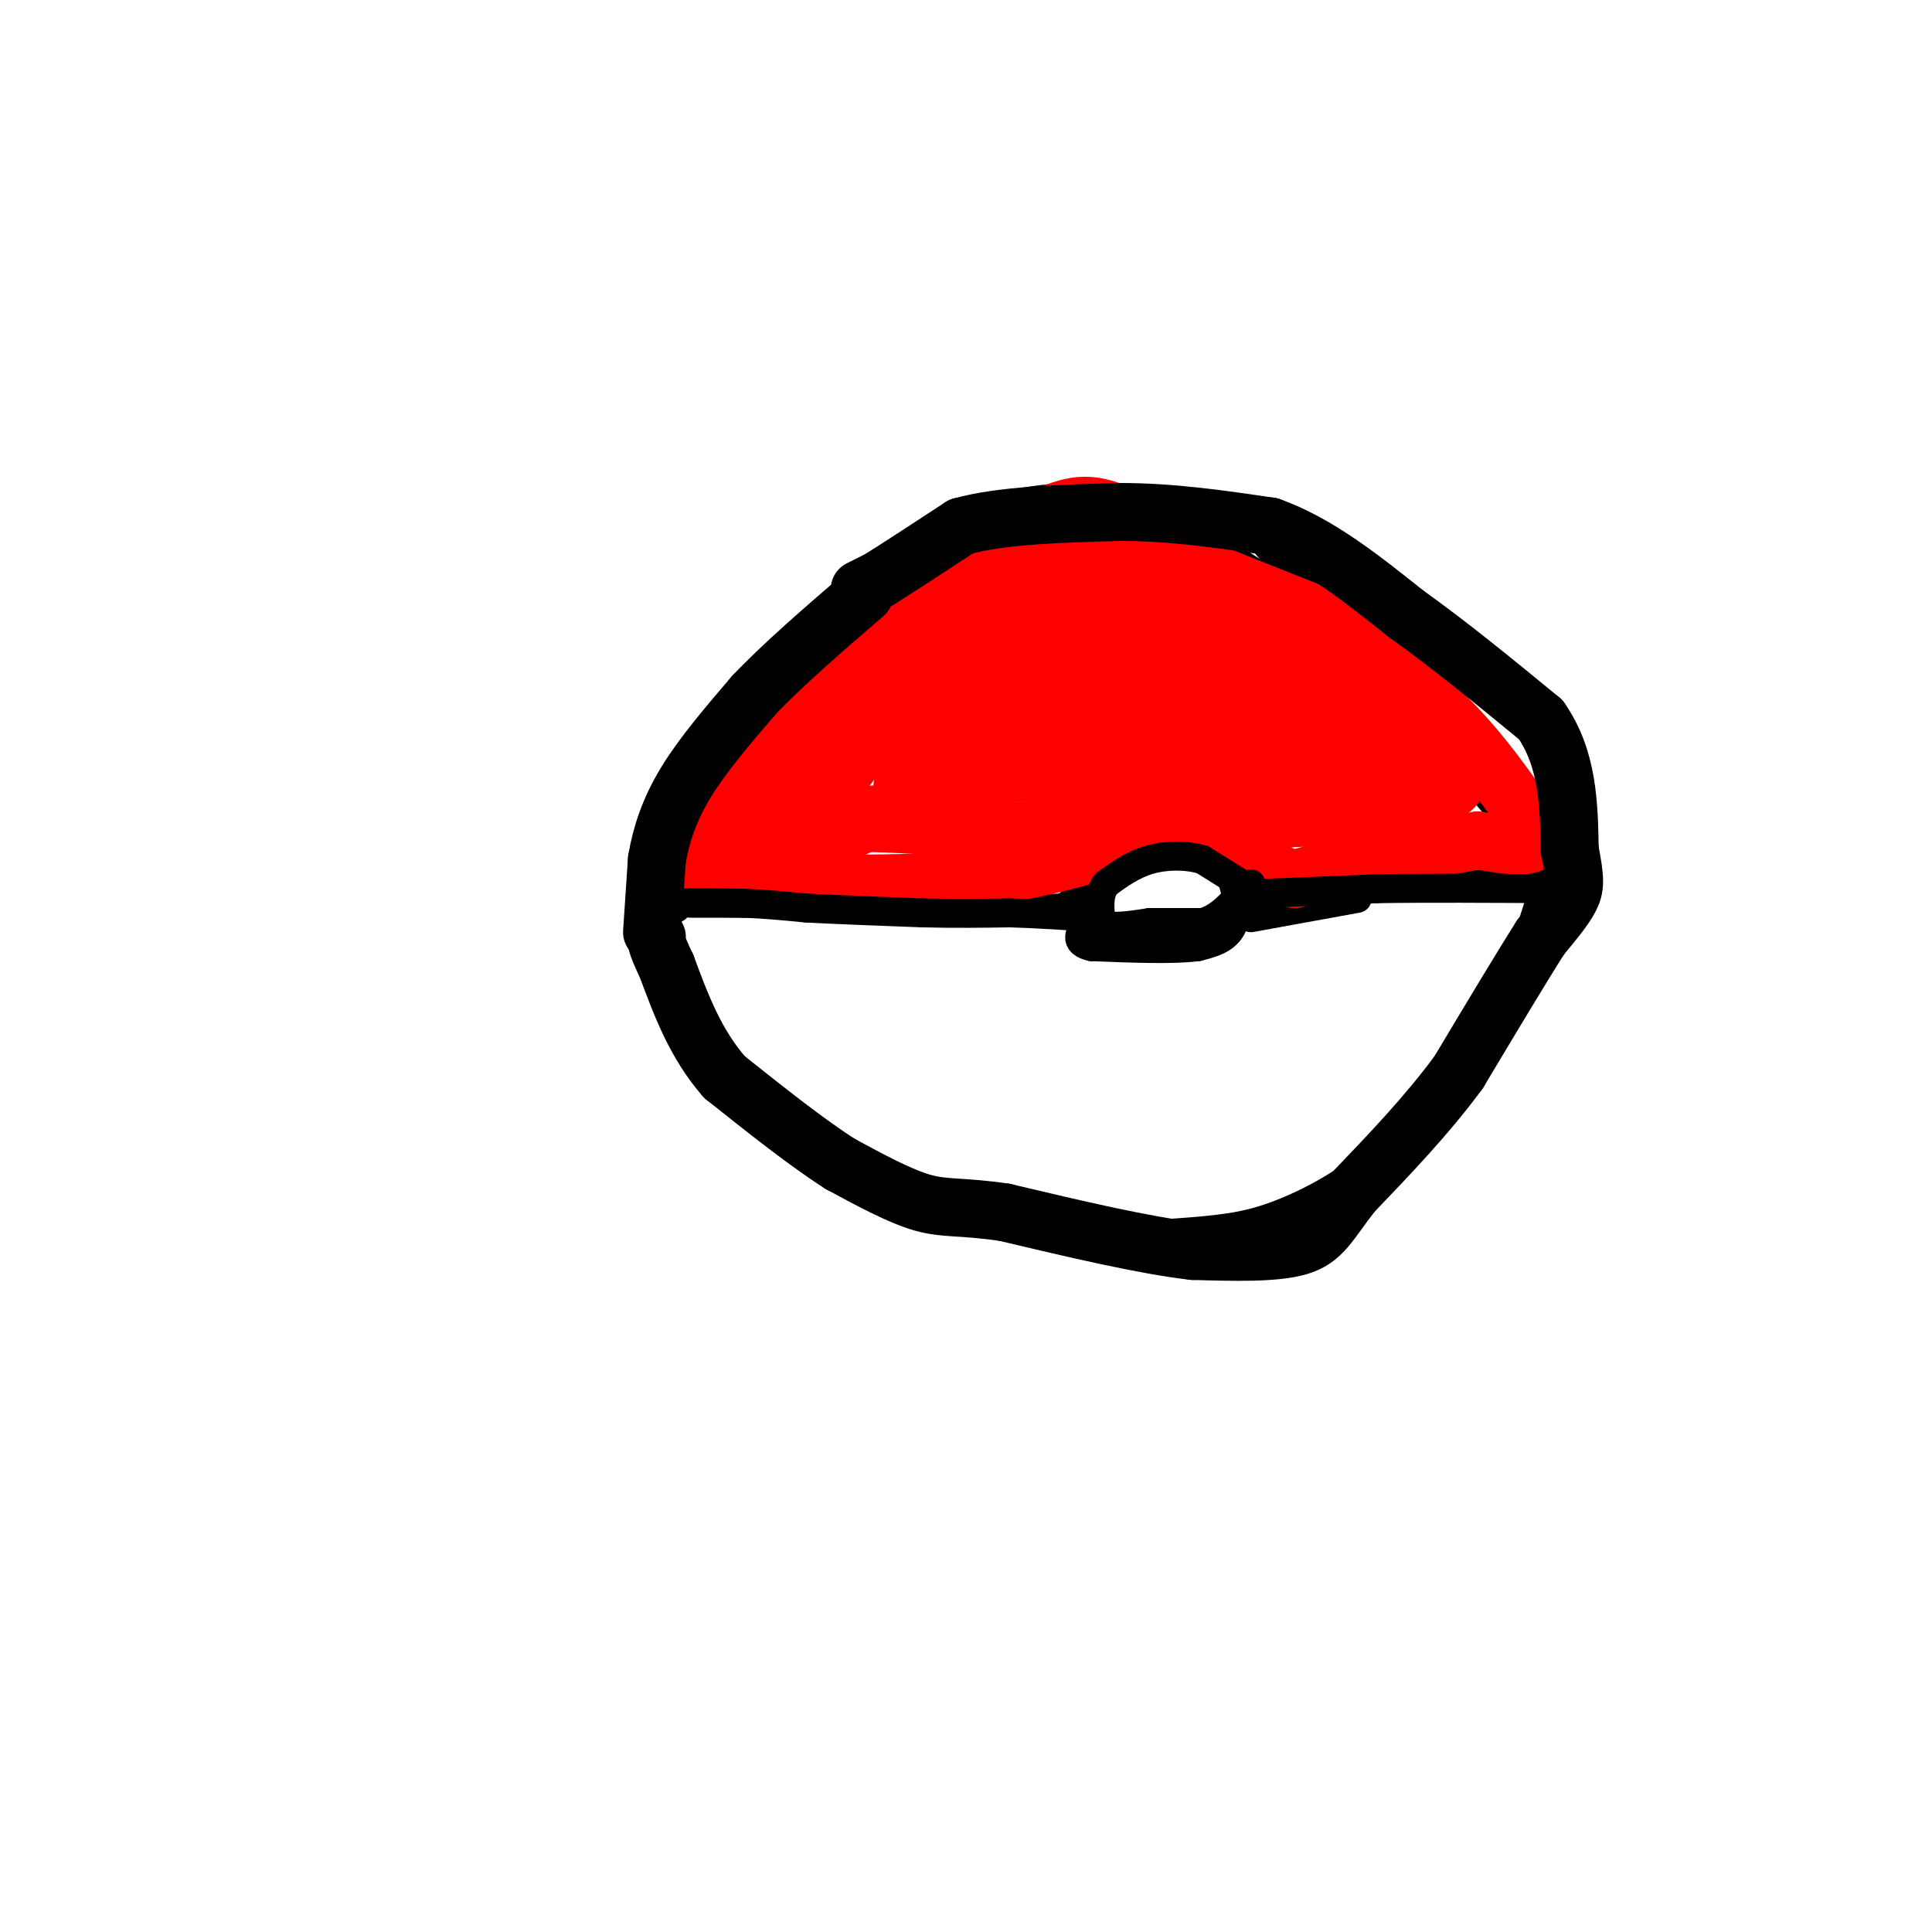 <svg viewBox='0 0 400 400' version='1.1' xmlns='http://www.w3.org/2000/svg' xmlns:xlink='http://www.w3.org/1999/xlink'><g fill='none' stroke='rgb(0,0,0)' stroke-width='6' stroke-linecap='round' stroke-linejoin='round'><path d='M274,128c-10.865,-7.237 -21.730,-14.475 -30,-19c-8.270,-4.525 -13.947,-6.339 -23,-6c-9.053,0.339 -21.484,2.831 -33,10c-11.516,7.169 -22.118,19.014 -28,25c-5.882,5.986 -7.045,6.112 -11,15c-3.955,8.888 -10.701,26.540 -13,36c-2.299,9.460 -0.149,10.730 2,12'/><path d='M138,201c0.595,3.554 1.083,6.439 4,11c2.917,4.561 8.263,10.799 15,17c6.737,6.201 14.867,12.364 25,17c10.133,4.636 22.270,7.744 34,9c11.730,1.256 23.052,0.660 31,0c7.948,-0.660 12.522,-1.383 19,-4c6.478,-2.617 14.859,-7.128 23,-15c8.141,-7.872 16.040,-19.106 21,-28c4.960,-8.894 6.980,-15.447 9,-22'/><path d='M319,186c2.689,-3.822 4.911,-2.378 -4,-13c-8.911,-10.622 -28.956,-33.311 -49,-56'/><path d='M266,117c-8.333,-9.500 -4.667,-5.250 -1,-1'/><path d='M143,187c0.000,0.000 27.000,0.000 27,0'/><path d='M170,187c10.167,0.167 22.083,0.583 34,1'/><path d='M204,188c8.333,0.167 12.167,0.083 16,0'/><path d='M220,188c4.222,-2.178 6.778,-7.622 11,-10c4.222,-2.378 10.111,-1.689 16,-1'/><path d='M247,177c4.202,0.429 6.708,2.000 8,5c1.292,3.000 1.369,7.429 0,10c-1.369,2.571 -4.185,3.286 -7,4'/><path d='M248,196c-4.833,0.667 -13.417,0.333 -22,0'/><path d='M226,196c-3.833,-0.833 -2.417,-2.917 -1,-5'/><path d='M259,190c0.000,0.000 22.000,-4.000 22,-4'/><path d='M280,184c0.000,0.000 16.000,-1.000 16,-1'/><path d='M296,183c5.833,-0.167 12.417,-0.083 19,0'/><path d='M315,183c4.167,-0.167 5.083,-0.583 6,-1'/></g>
<g fill='none' stroke='rgb(255,0,0)' stroke-width='12' stroke-linecap='round' stroke-linejoin='round'><path d='M209,156c0.000,0.000 -5.000,7.000 -5,7'/><path d='M204,163c3.440,-2.571 14.542,-12.500 17,-17c2.458,-4.500 -3.726,-3.571 -8,-1c-4.274,2.571 -6.637,6.786 -9,11'/><path d='M204,156c-0.072,1.958 4.249,1.353 10,-3c5.751,-4.353 12.933,-12.456 13,-16c0.067,-3.544 -6.982,-2.531 -15,3c-8.018,5.531 -17.005,15.580 -21,21c-3.995,5.420 -2.997,6.210 -2,7'/><path d='M189,168c0.321,1.876 2.122,3.066 6,1c3.878,-2.066 9.833,-7.389 13,-13c3.167,-5.611 3.545,-11.511 1,-14c-2.545,-2.489 -8.013,-1.568 -12,2c-3.987,3.568 -6.494,9.784 -9,16'/><path d='M188,160c-1.795,3.395 -1.781,3.881 2,3c3.781,-0.881 11.331,-3.131 17,-6c5.669,-2.869 9.458,-6.357 12,-11c2.542,-4.643 3.838,-10.442 3,-14c-0.838,-3.558 -3.811,-4.874 -11,-1c-7.189,3.874 -18.595,12.937 -30,22'/><path d='M181,153c-6.362,5.562 -7.266,8.467 -8,11c-0.734,2.533 -1.299,4.695 2,5c3.299,0.305 10.462,-1.248 13,-1c2.538,0.248 0.453,2.298 6,-5c5.547,-7.298 18.728,-23.942 22,-31c3.272,-7.058 -3.364,-4.529 -10,-2'/><path d='M206,130c-5.689,0.800 -14.911,3.800 -21,10c-6.089,6.200 -9.044,15.600 -12,25'/><path d='M173,165c-3.190,3.286 -5.167,-1.000 -7,-5c-1.833,-4.000 -3.524,-7.714 -2,-11c1.524,-3.286 6.262,-6.143 11,-9'/><path d='M175,140c5.400,-4.956 13.400,-12.844 19,-17c5.600,-4.156 8.800,-4.578 12,-5'/><path d='M206,118c6.933,-2.778 18.267,-7.222 25,-8c6.733,-0.778 8.867,2.111 11,5'/><path d='M242,115c6.833,2.833 18.417,7.417 30,12'/><path d='M272,127c9.500,5.500 18.250,13.250 27,21'/><path d='M299,148c7.667,7.500 13.333,15.750 19,24'/><path d='M318,172c1.167,4.333 -5.417,3.167 -12,2'/><path d='M306,174c-5.667,1.000 -13.833,2.500 -22,4'/><path d='M284,178c-6.333,1.333 -11.167,2.667 -16,4'/><path d='M268,182c-4.333,-0.667 -7.167,-4.333 -10,-8'/><path d='M258,174c-4.333,-2.000 -10.167,-3.000 -16,-4'/><path d='M242,170c-5.500,0.500 -11.250,3.750 -17,7'/><path d='M225,177c-6.500,2.000 -14.250,3.500 -22,5'/><path d='M203,182c-10.833,1.000 -26.917,1.000 -43,1'/><path d='M160,183c-10.500,0.333 -15.250,0.667 -20,1'/><path d='M140,184c-1.000,-4.167 6.500,-15.083 14,-26'/><path d='M154,158c2.978,-6.489 3.422,-9.711 7,-14c3.578,-4.289 10.289,-9.644 17,-15'/><path d='M178,129c5.489,-5.356 10.711,-11.244 17,-15c6.289,-3.756 13.644,-5.378 21,-7'/><path d='M216,107c5.533,-2.111 8.867,-3.889 17,0c8.133,3.889 21.067,13.444 34,23'/><path d='M267,130c10.500,7.667 19.750,15.333 29,23'/><path d='M296,153c6.067,5.622 6.733,8.178 5,10c-1.733,1.822 -5.867,2.911 -10,4'/><path d='M291,167c-8.167,1.167 -23.583,2.083 -39,3'/><path d='M252,170c-2.500,0.333 10.750,-0.333 24,-1'/><path d='M276,169c7.911,0.378 15.689,1.822 17,0c1.311,-1.822 -3.844,-6.911 -9,-12'/><path d='M284,157c-5.800,-5.200 -15.800,-12.200 -26,-17c-10.200,-4.800 -20.600,-7.400 -31,-10'/><path d='M227,130c-8.867,-2.844 -15.533,-4.956 -15,-6c0.533,-1.044 8.267,-1.022 16,-1'/><path d='M228,123c6.933,0.067 16.267,0.733 24,3c7.733,2.267 13.867,6.133 20,10'/><path d='M272,136c3.607,2.131 2.625,2.458 0,3c-2.625,0.542 -6.893,1.298 -13,-1c-6.107,-2.298 -14.054,-7.649 -22,-13'/><path d='M237,125c-3.048,-3.845 0.333,-6.958 2,-9c1.667,-2.042 1.619,-3.012 -3,-1c-4.619,2.012 -13.810,7.006 -23,12'/><path d='M213,127c-11.667,6.333 -29.333,16.167 -47,26'/><path d='M166,153c-9.500,7.833 -9.750,14.417 -10,21'/><path d='M156,174c-1.422,2.556 0.022,-1.556 9,-3c8.978,-1.444 25.489,-0.222 42,1'/><path d='M207,172c13.289,-0.067 25.511,-0.733 34,-2c8.489,-1.267 13.244,-3.133 18,-5'/><path d='M259,165c6.667,-1.500 14.333,-2.750 22,-4'/><path d='M281,161c-10.167,-0.833 -46.583,-0.917 -83,-1'/><path d='M198,160c-12.244,-1.044 -1.356,-3.156 13,-4c14.356,-0.844 32.178,-0.422 50,0'/><path d='M261,156c6.915,-1.219 -0.796,-4.265 -10,-6c-9.204,-1.735 -19.901,-2.159 -19,-3c0.901,-0.841 13.400,-2.097 22,-2c8.600,0.097 13.300,1.549 18,3'/><path d='M272,148c5.422,1.178 9.978,2.622 4,2c-5.978,-0.622 -22.489,-3.311 -39,-6'/><path d='M237,144c0.298,0.071 20.542,3.250 22,2c1.458,-1.250 -15.869,-6.929 -24,-9c-8.131,-2.071 -7.065,-0.536 -6,1'/><path d='M229,138c-2.155,2.321 -4.542,7.625 -8,12c-3.458,4.375 -7.988,7.821 -15,11c-7.012,3.179 -16.506,6.089 -26,9'/><path d='M180,170c-6.756,2.911 -10.644,5.689 -15,7c-4.356,1.311 -9.178,1.156 -14,1'/><path d='M151,178c-2.500,0.167 -1.750,0.083 -1,0'/></g>
<g fill='none' stroke='rgb(0,0,0)' stroke-width='12' stroke-linecap='round' stroke-linejoin='round'><path d='M135,193c0.000,0.000 1.000,-15.000 1,-15'/><path d='M136,178c0.867,-5.089 2.533,-10.311 6,-16c3.467,-5.689 8.733,-11.844 14,-18'/><path d='M156,144c6.167,-6.500 14.583,-13.750 23,-21'/><path d='M178,122c0.000,0.000 4.000,-2.000 4,-2'/><path d='M182,120c3.500,-2.167 10.250,-6.583 17,-11'/><path d='M199,109c8.333,-2.333 20.667,-2.667 33,-3'/><path d='M232,106c10.667,0.000 20.833,1.500 31,3'/><path d='M263,109c9.833,3.500 18.917,10.750 28,18'/><path d='M291,127c9.333,6.667 18.667,14.333 28,22'/><path d='M319,149c5.667,8.167 5.833,17.583 6,27'/><path d='M325,176c1.200,6.067 1.200,7.733 0,10c-1.200,2.267 -3.600,5.133 -6,8'/><path d='M319,194c-3.833,6.000 -10.417,17.000 -17,28'/><path d='M302,222c-6.500,8.833 -14.250,16.917 -22,25'/><path d='M280,247c-4.889,6.289 -6.111,9.511 -11,11c-4.889,1.489 -13.444,1.244 -22,1'/><path d='M247,259c-10.167,-1.167 -24.583,-4.583 -39,-8'/><path d='M208,251c-9.089,-1.333 -12.311,-0.667 -17,-2c-4.689,-1.333 -10.844,-4.667 -17,-8'/><path d='M174,241c-6.833,-4.333 -15.417,-11.167 -24,-18'/><path d='M150,223c-6.000,-6.833 -9.000,-14.917 -12,-23'/><path d='M138,200c-2.333,-4.833 -2.167,-5.417 -2,-6'/></g>
<g fill='none' stroke='rgb(0,0,0)' stroke-width='6' stroke-linecap='round' stroke-linejoin='round'><path d='M140,188c0.000,0.000 1.000,-1.000 1,-1'/><path d='M141,187c2.333,-0.167 7.667,-0.083 13,0'/><path d='M154,187c4.333,0.167 8.667,0.583 13,1'/><path d='M167,188c6.167,0.333 15.083,0.667 24,1'/><path d='M191,189c7.000,0.167 12.500,0.083 18,0'/><path d='M209,189c6.000,0.167 12.000,0.583 18,1'/><path d='M261,185c0.000,0.000 24.000,-1.000 24,-1'/><path d='M285,184c10.167,-0.167 23.583,-0.083 37,0'/><path d='M322,184c6.167,0.000 3.083,0.000 0,0'/><path d='M257,183c0.000,0.000 -8.000,-5.000 -8,-5'/><path d='M249,178c-3.289,-1.000 -7.511,-1.000 -11,0c-3.489,1.000 -6.244,3.000 -9,5'/><path d='M229,183c-1.667,2.167 -1.333,5.083 -1,8'/><path d='M228,191c1.500,1.333 5.750,0.667 10,0'/><path d='M238,191c3.500,0.000 7.250,0.000 11,0'/><path d='M249,191c3.000,-0.833 5.000,-2.917 7,-5'/><path d='M256,186c1.667,-1.333 2.333,-2.167 3,-3'/></g>
</svg>